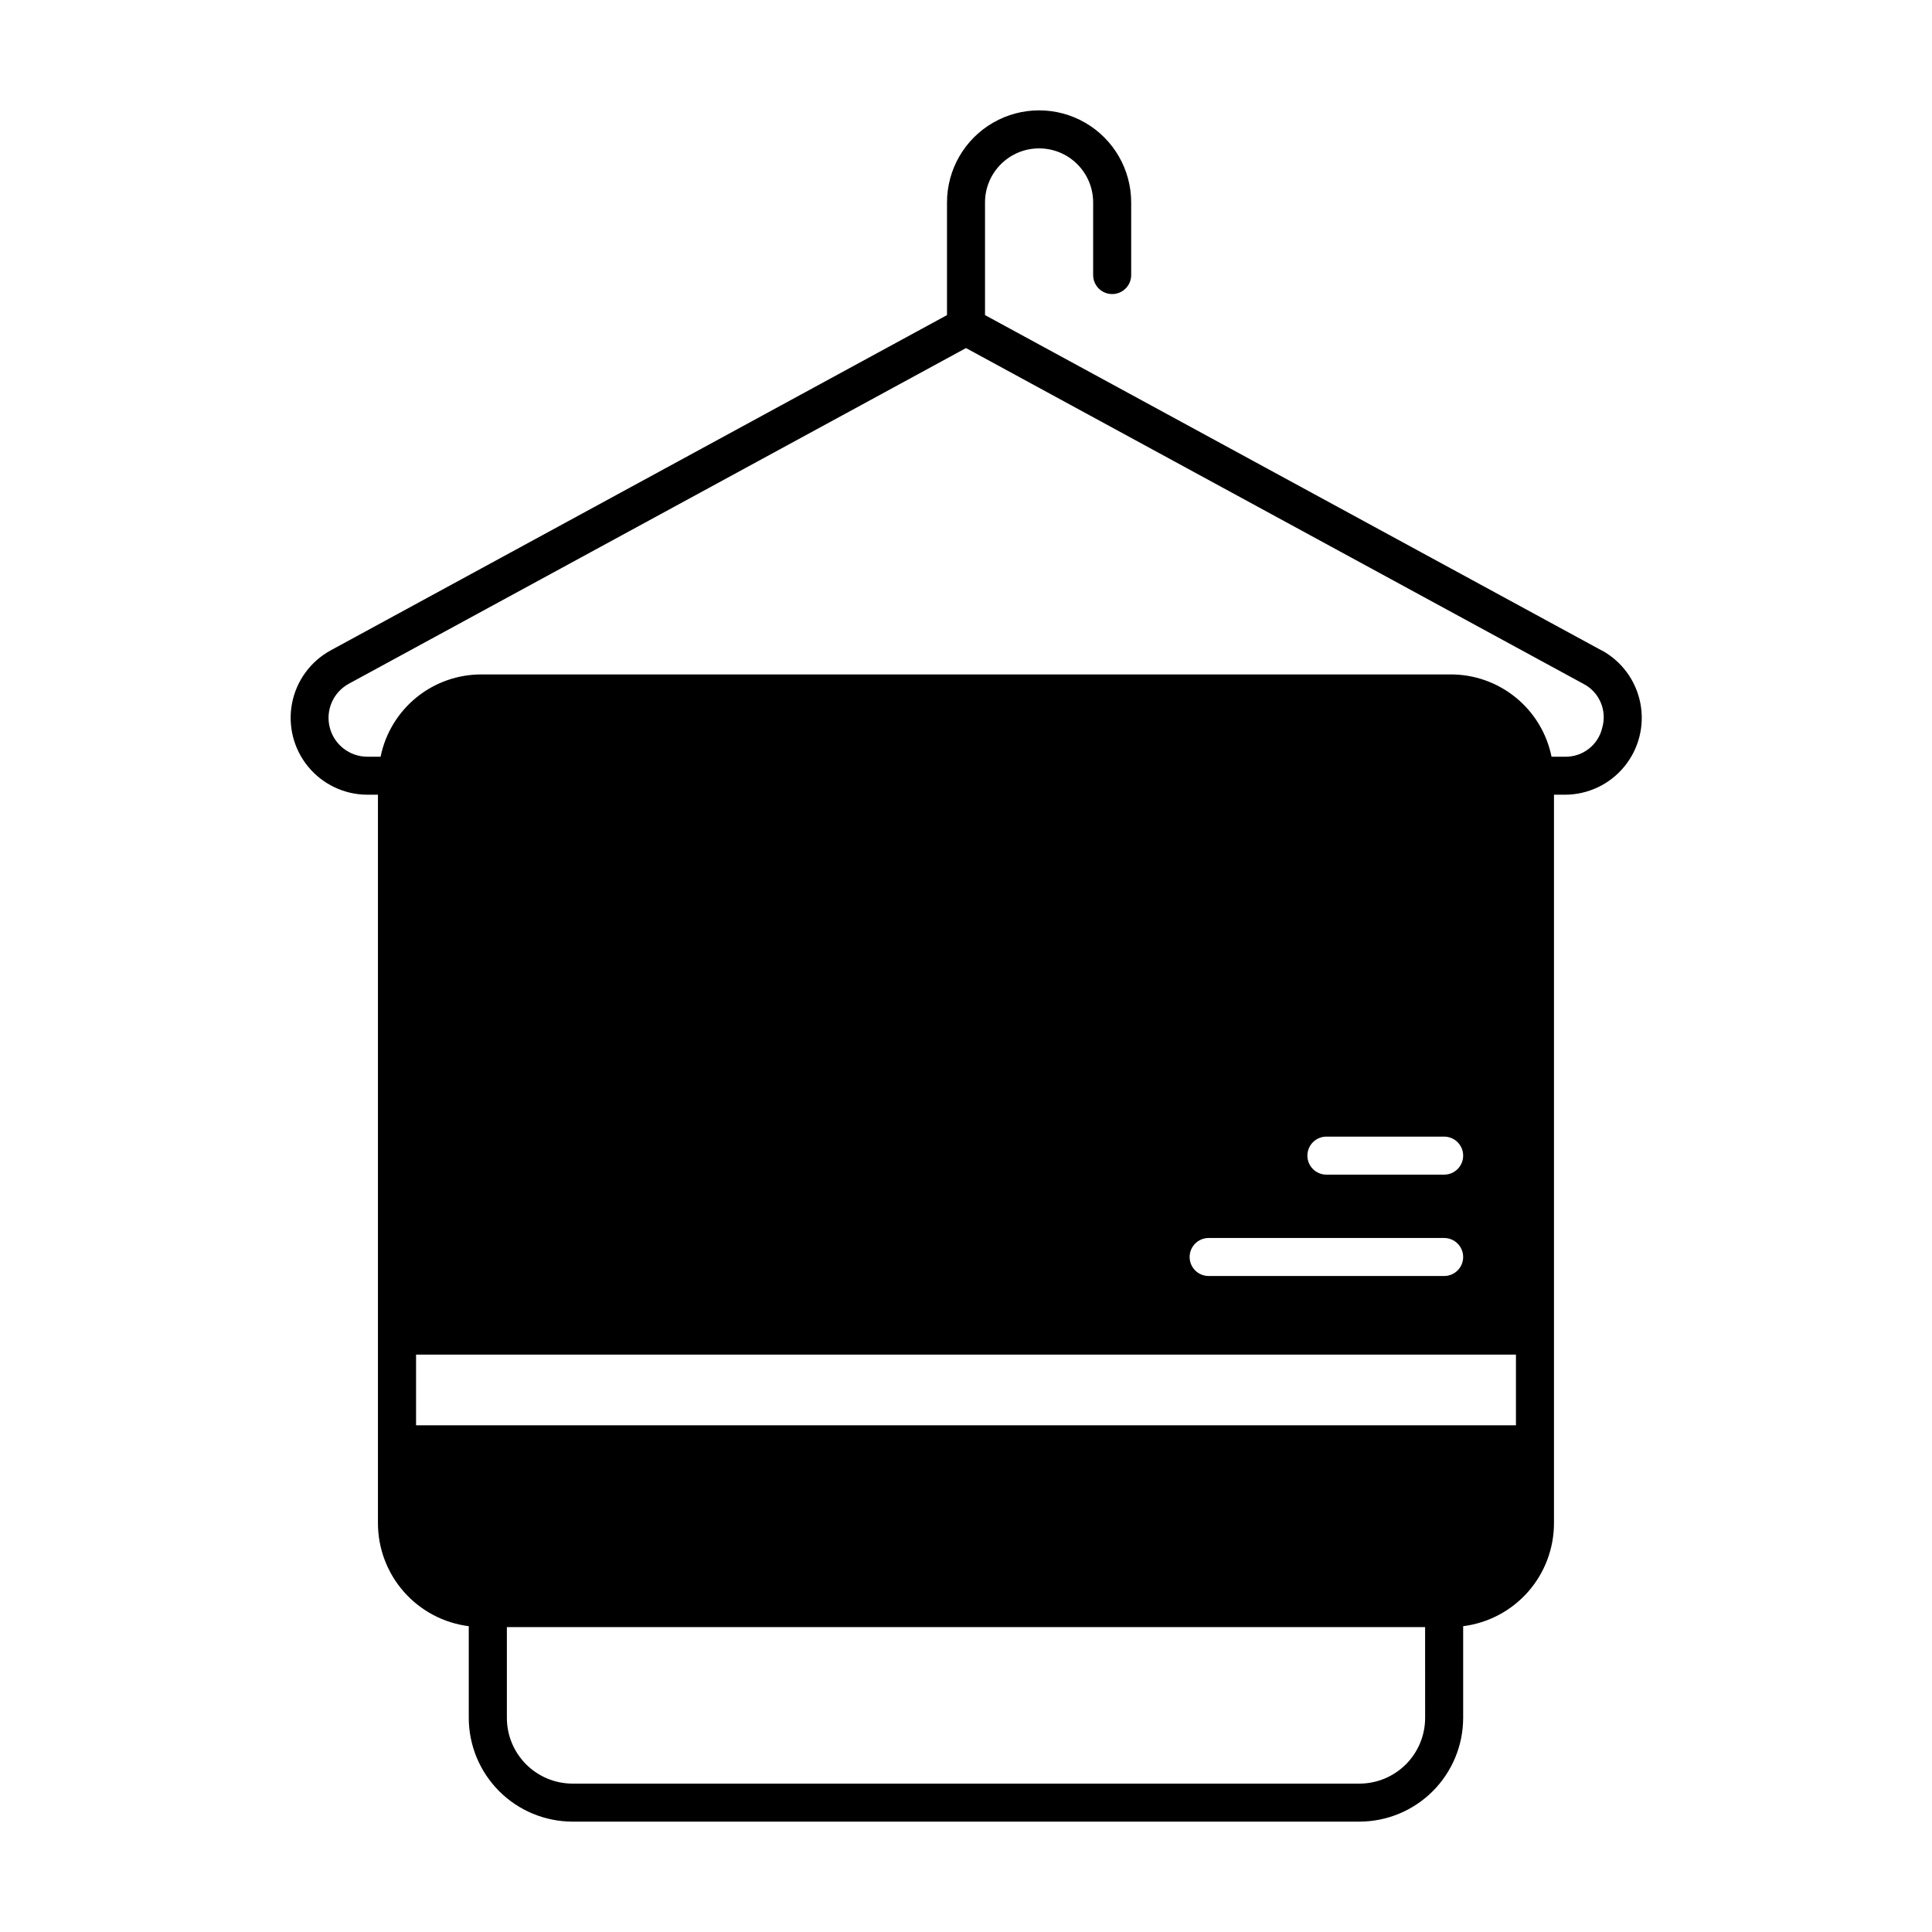 <?xml version="1.0" encoding="UTF-8"?>
<!-- Uploaded to: SVG Repo, www.svgrepo.com, Generator: SVG Repo Mixer Tools -->
<svg fill="#000000" width="800px" height="800px" version="1.1" viewBox="144 144 512 512" xmlns="http://www.w3.org/2000/svg">
 <path d="m568.39 316.34-163.35-88.836v-29.852c0-7.914 6.418-14.328 14.328-14.328 7.914 0 14.328 6.414 14.328 14.328v19.242c0 2.781 2.258 5.035 5.039 5.035 2.785 0 5.039-2.254 5.039-5.035v-19.242c0-8.719-4.652-16.777-12.203-21.137-7.551-4.359-16.852-4.359-24.402 0-7.551 4.359-12.203 12.418-12.203 21.137v29.852l-163.36 88.867c-5.316 2.914-9.059 8.047-10.211 13.996-1.148 5.953 0.41 12.109 4.258 16.797s9.582 7.414 15.645 7.445h2.863v193.09c0.012 6.695 2.461 13.152 6.891 18.172 4.43 5.016 10.535 8.246 17.176 9.086v24.297c0.008 7.289 2.906 14.277 8.062 19.434 5.152 5.152 12.141 8.051 19.43 8.062h208.54c7.289-0.012 14.277-2.91 19.43-8.062 5.156-5.156 8.055-12.145 8.062-19.434v-24.297c6.641-0.84 12.746-4.07 17.176-9.086 4.43-5.019 6.879-11.477 6.891-18.172v-193.09h2.883c6.086 0 11.855-2.719 15.727-7.418 3.875-4.699 5.441-10.883 4.277-16.855-1.168-5.977-4.941-11.117-10.297-14.016zm-46.715 282.92c-0.004 4.621-1.84 9.047-5.106 12.312s-7.691 5.102-12.309 5.106h-208.52c-4.617-0.004-9.043-1.84-12.309-5.106-3.266-3.266-5.102-7.691-5.106-12.312v-24.062h243.34zm24.066-77.547h-291.48v-18.73h291.48zm-19.027-49.637v0.004c2.781 0 5.039 2.254 5.039 5.039 0 2.781-2.258 5.035-5.039 5.035h-62.41c-2.785 0-5.039-2.254-5.039-5.035 0-2.785 2.254-5.039 5.039-5.039zm-36.242-21.824v0.004c0-2.785 2.254-5.039 5.035-5.039h31.207c2.781 0 5.039 2.254 5.039 5.039 0 2.781-2.258 5.035-5.039 5.035h-31.207c-2.781 0-5.035-2.254-5.035-5.035zm78.156-113.46c-1.039 4.617-5.195 7.863-9.926 7.746h-3.527c-1.25-6.176-4.609-11.727-9.5-15.703-4.891-3.981-11.008-6.133-17.312-6.102h-256.69c-6.301-0.031-12.422 2.121-17.312 6.102-4.891 3.977-8.246 9.527-9.5 15.703h-3.527c-4.703-0.012-8.797-3.211-9.953-7.769-1.152-4.559 0.926-9.32 5.059-11.57l163.56-88.957 163.57 88.953c4.238 2.16 6.356 7.019 5.055 11.598z"/>
</svg>